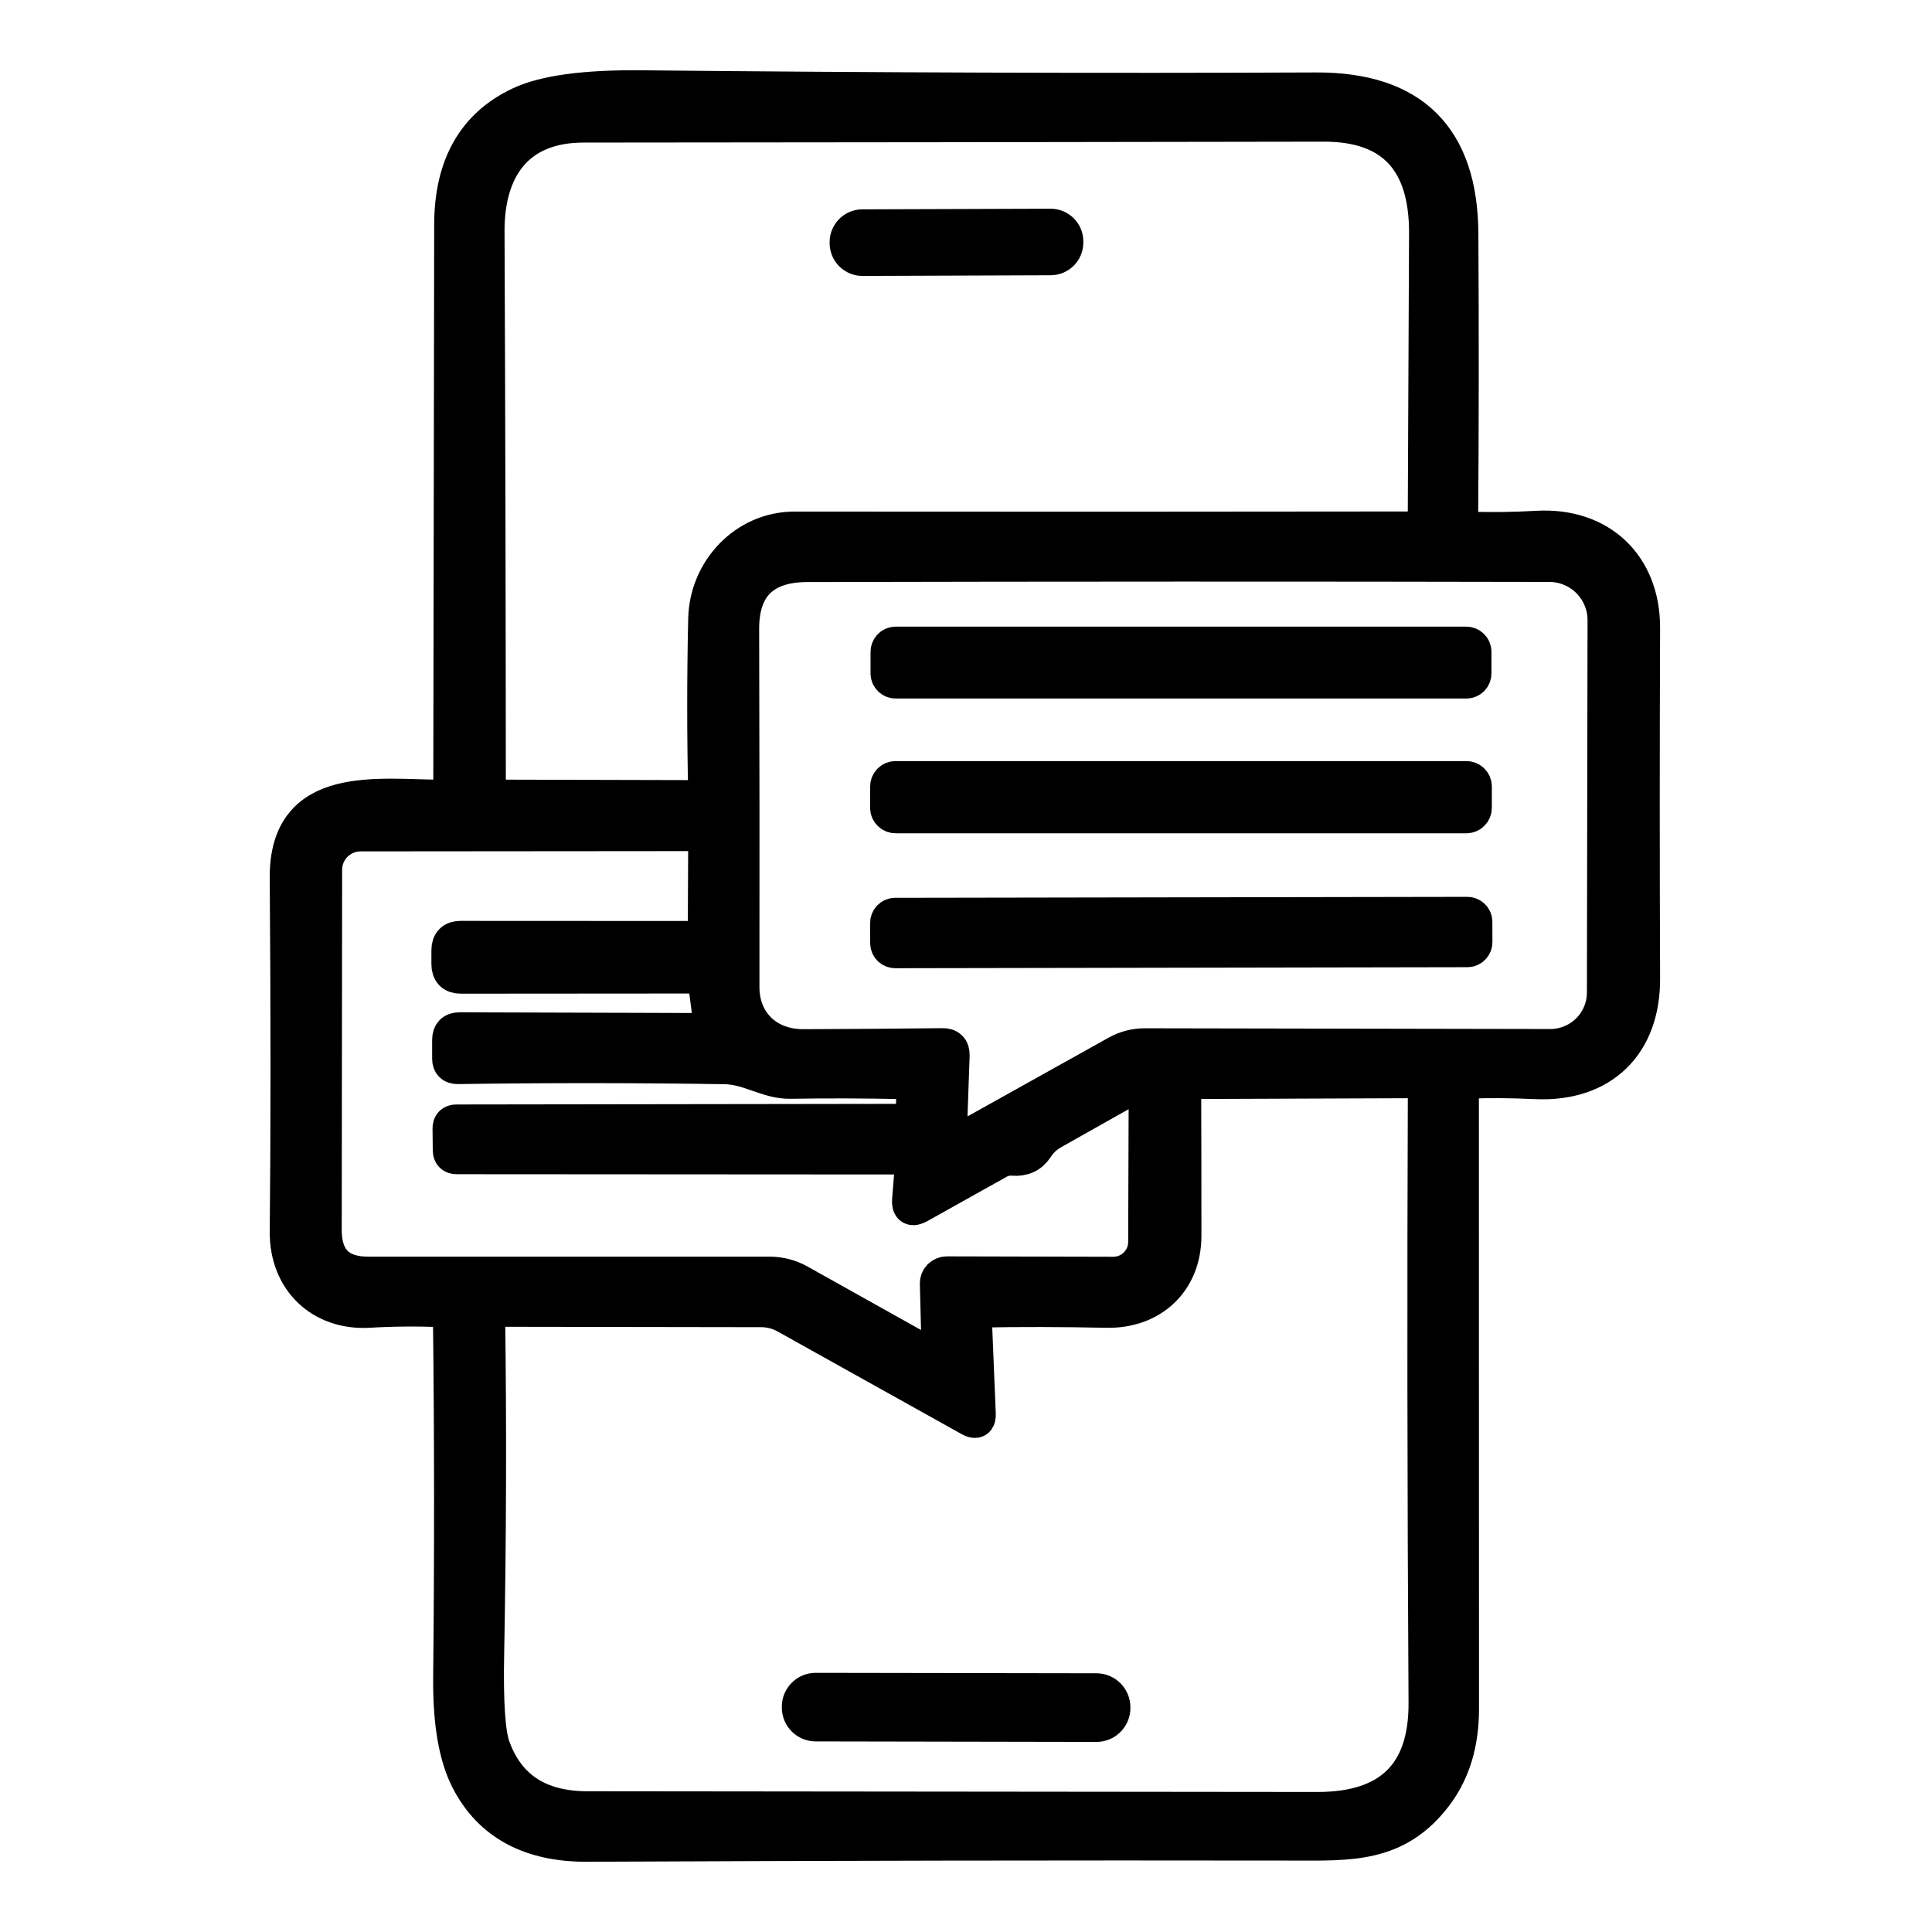 <svg width="34" height="34" viewBox="0 0 34 34" fill="none" xmlns="http://www.w3.org/2000/svg">
<path d="M25.717 19.173C25.717 22.85 25.718 26.481 25.719 30.064C25.721 30.669 25.57 31.173 25.266 31.578C24.579 32.495 23.742 32.434 22.716 32.434C18.73 32.428 14.603 32.435 10.333 32.455C9.329 32.459 8.631 32.081 8.24 31.321C8.027 30.906 7.925 30.309 7.932 29.531C7.954 27.39 7.953 25.266 7.928 23.158C7.926 23.088 7.891 23.052 7.823 23.049C7.366 23.029 6.922 23.032 6.491 23.058C5.652 23.105 5.049 22.524 5.056 21.679C5.074 19.931 5.074 17.852 5.056 15.444C5.045 13.748 6.669 14.029 7.792 14.031C7.887 14.031 7.934 13.984 7.934 13.889C7.94 10.745 7.945 7.434 7.95 3.954C7.951 2.916 8.354 2.209 9.157 1.834C9.587 1.632 10.299 1.536 11.293 1.546C15.446 1.588 19.403 1.6 23.162 1.584C24.849 1.578 25.698 2.421 25.708 4.112C25.718 5.789 25.717 7.476 25.704 9.173C25.704 9.21 25.718 9.245 25.743 9.271C25.769 9.297 25.803 9.313 25.84 9.314C26.25 9.326 26.653 9.321 27.047 9.298C28.154 9.234 28.908 9.948 28.906 11.05C28.898 13.111 28.898 15.169 28.906 17.225C28.91 18.372 28.198 19.09 27.018 19.034C26.599 19.014 26.212 19.011 25.858 19.025C25.764 19.028 25.717 19.078 25.717 19.173ZM12.42 10.894C12.438 10.039 13.116 9.312 13.982 9.312C17.693 9.316 21.356 9.315 24.97 9.31C25 9.31 25.029 9.298 25.05 9.277C25.071 9.256 25.083 9.228 25.083 9.198C25.091 7.478 25.098 5.782 25.106 4.11C25.112 2.825 24.509 2.183 23.298 2.184C18.694 2.192 14.351 2.197 10.271 2.2C9.101 2.2 8.568 2.952 8.57 4.068C8.584 7.326 8.591 10.622 8.593 13.956C8.593 13.975 8.601 13.994 8.615 14.008C8.629 14.021 8.648 14.029 8.668 14.029L12.308 14.038C12.323 14.038 12.338 14.035 12.351 14.029C12.365 14.024 12.377 14.015 12.388 14.005C12.398 13.994 12.406 13.981 12.412 13.968C12.417 13.954 12.42 13.939 12.42 13.924C12.397 12.947 12.397 11.937 12.42 10.894ZM16.755 18.572L16.704 20.027C16.703 20.043 16.707 20.058 16.714 20.072C16.721 20.086 16.732 20.098 16.745 20.106C16.758 20.114 16.773 20.118 16.789 20.119C16.805 20.119 16.82 20.115 16.834 20.108L19.659 18.532C19.813 18.446 19.979 18.404 20.156 18.405L27.279 18.418C27.405 18.419 27.529 18.394 27.645 18.346C27.761 18.299 27.867 18.229 27.956 18.14C28.045 18.052 28.115 17.947 28.163 17.831C28.212 17.715 28.236 17.591 28.236 17.466L28.247 10.918C28.248 10.789 28.223 10.661 28.174 10.542C28.125 10.422 28.052 10.313 27.962 10.222C27.871 10.13 27.762 10.058 27.643 10.008C27.524 9.958 27.397 9.932 27.268 9.932C23.007 9.923 18.654 9.924 14.209 9.934C13.436 9.936 13.05 10.313 13.051 11.066C13.057 13.254 13.059 15.354 13.056 17.365C13.053 17.992 13.497 18.423 14.14 18.421C14.994 18.418 15.811 18.412 16.59 18.403C16.703 18.401 16.758 18.458 16.755 18.572ZM16.008 21.116L16.057 20.512C16.064 20.41 16.017 20.36 15.916 20.36L8.037 20.355C7.964 20.355 7.927 20.319 7.925 20.246L7.921 19.862C7.919 19.785 7.957 19.746 8.035 19.746L15.91 19.735C16.017 19.735 16.072 19.681 16.075 19.574L16.081 19.229C16.084 19.102 16.022 19.037 15.894 19.034C15.225 19.019 14.563 19.017 13.908 19.028C13.504 19.034 13.192 18.778 12.752 18.771C11.157 18.747 9.592 18.747 8.055 18.769C7.961 18.77 7.914 18.724 7.914 18.63V18.3C7.914 18.181 7.973 18.122 8.091 18.124L12.471 18.137C12.508 18.137 12.524 18.118 12.52 18.079L12.411 17.249C12.405 17.2 12.377 17.175 12.326 17.175L8.108 17.178C7.972 17.178 7.902 17.108 7.901 16.97V16.723C7.901 16.584 7.969 16.515 8.106 16.515L12.288 16.517C12.371 16.517 12.413 16.475 12.413 16.39L12.42 14.794C12.42 14.711 12.377 14.669 12.292 14.669L6.346 14.674C6.178 14.674 6.017 14.741 5.898 14.859C5.779 14.977 5.712 15.138 5.712 15.306L5.705 21.647C5.705 22.167 5.964 22.425 6.482 22.424H13.544C13.726 22.424 13.903 22.47 14.06 22.558L16.418 23.877C16.494 23.92 16.531 23.898 16.528 23.81L16.497 22.589C16.496 22.567 16.5 22.545 16.508 22.524C16.516 22.504 16.528 22.485 16.543 22.469C16.559 22.454 16.577 22.441 16.597 22.433C16.618 22.424 16.64 22.419 16.662 22.419L19.594 22.426C19.744 22.426 19.889 22.366 19.995 22.26C20.102 22.154 20.162 22.01 20.163 21.859L20.172 19.193C20.172 19.172 20.166 19.152 20.156 19.134C20.146 19.116 20.131 19.101 20.113 19.091C20.095 19.081 20.075 19.075 20.054 19.075C20.034 19.075 20.014 19.08 19.995 19.09L18.523 19.92C18.404 19.987 18.307 20.078 18.233 20.192C18.14 20.334 18.004 20.397 17.824 20.382C17.735 20.375 17.646 20.394 17.568 20.438L16.171 21.219C16.052 21.286 15.997 21.252 16.008 21.116ZM17.215 24.885C17.22 24.995 17.173 25.024 17.077 24.97L13.837 23.163C13.702 23.087 13.55 23.047 13.395 23.047L8.718 23.04C8.625 23.04 8.58 23.086 8.581 23.178C8.607 25.106 8.601 27.074 8.564 29.081C8.546 29.948 8.582 30.505 8.673 30.752C8.935 31.472 9.49 31.832 10.338 31.832C14.674 31.836 18.956 31.841 23.184 31.845C24.467 31.845 25.104 31.219 25.097 29.966C25.074 26.213 25.071 22.594 25.085 19.11C25.085 19.085 25.076 19.061 25.058 19.044C25.041 19.026 25.017 19.017 24.992 19.017L20.988 19.032C20.946 19.033 20.906 19.05 20.876 19.079C20.847 19.109 20.83 19.149 20.83 19.191C20.833 20.04 20.834 20.894 20.834 21.752C20.832 22.547 20.265 23.073 19.476 23.058C18.674 23.041 17.943 23.04 17.284 23.053C17.189 23.055 17.143 23.104 17.146 23.201L17.215 24.885Z" fill="black" stroke="black" stroke-width="0.618"/>
<path d="M18.488 3.982L15.176 3.993C15.028 3.994 14.909 4.114 14.909 4.262L14.909 4.28C14.91 4.428 15.03 4.547 15.178 4.547L18.489 4.535C18.637 4.535 18.757 4.414 18.756 4.266L18.756 4.248C18.756 4.101 18.635 3.981 18.488 3.982Z" fill="black" stroke="black" stroke-width="0.618"/>
<path d="M25.805 11.337H15.763C15.689 11.337 15.629 11.397 15.629 11.471V11.851C15.629 11.925 15.689 11.984 15.763 11.984H25.805C25.878 11.984 25.938 11.925 25.938 11.851V11.471C25.938 11.397 25.878 11.337 25.805 11.337Z" fill="black" stroke="black" stroke-width="0.618"/>
<path d="M25.807 13.703H15.76C15.684 13.703 15.622 13.765 15.622 13.842V14.217C15.622 14.293 15.684 14.355 15.76 14.355H25.807C25.883 14.355 25.945 14.293 25.945 14.217V13.842C25.945 13.765 25.883 13.703 25.807 13.703Z" fill="black" stroke="black" stroke-width="0.618"/>
<path d="M25.822 16.092L15.754 16.109C15.681 16.11 15.622 16.169 15.622 16.241L15.623 16.598C15.623 16.671 15.682 16.73 15.755 16.73L25.823 16.712C25.896 16.712 25.955 16.653 25.955 16.58L25.954 16.223C25.954 16.151 25.895 16.092 25.822 16.092Z" fill="black" stroke="black" stroke-width="0.618"/>
<path d="M19.297 29.756L14.356 29.748C14.197 29.748 14.068 29.876 14.068 30.035L14.068 30.049C14.068 30.208 14.196 30.337 14.355 30.337L19.296 30.346C19.455 30.346 19.584 30.217 19.584 30.058L19.584 30.045C19.584 29.886 19.456 29.757 19.297 29.756Z" fill="black" stroke="black" stroke-width="0.618"/>
</svg>
